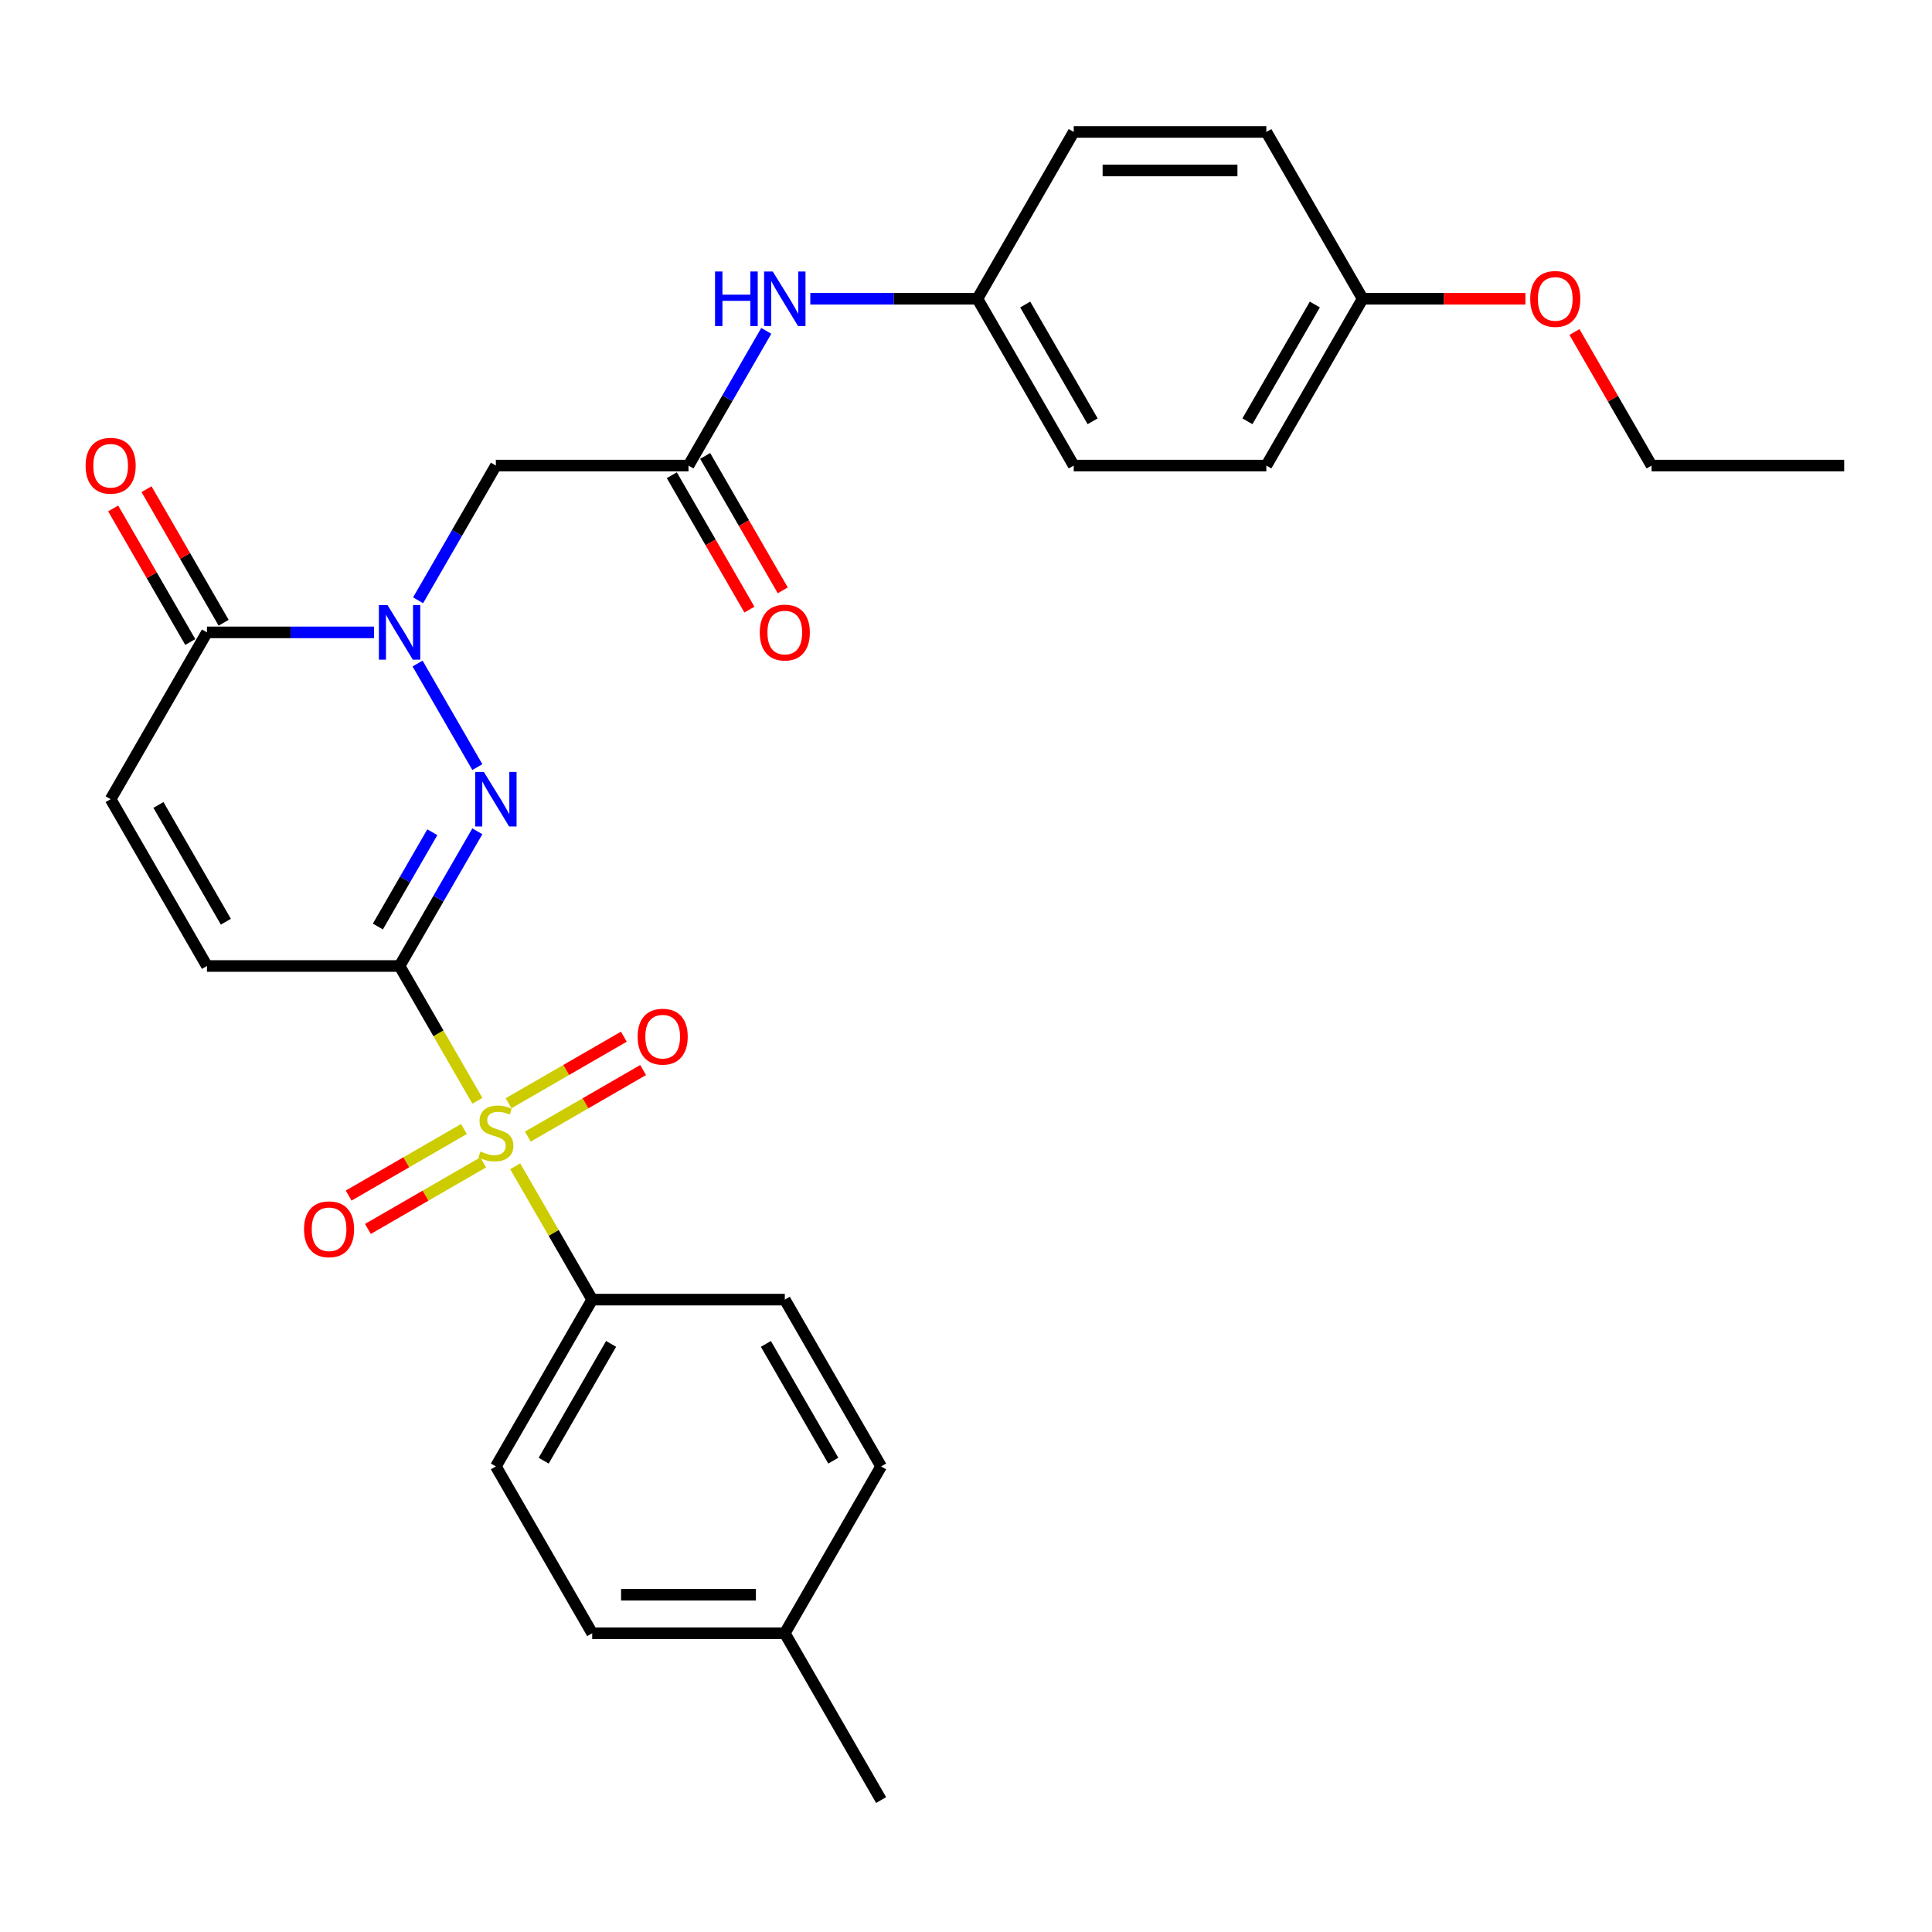<?xml version='1.0' encoding='iso-8859-1'?>
<svg version='1.1' baseProfile='full'
              xmlns='http://www.w3.org/2000/svg'
                      xmlns:rdkit='http://www.rdkit.org/xml'
                      xmlns:xlink='http://www.w3.org/1999/xlink'
                  xml:space='preserve'
width='1000px' height='1000px' viewBox='0 0 1000 1000'>
<!-- END OF HEADER -->
<rect style='opacity:1.0;fill:#FFFFFF;stroke:none' width='1000' height='1000' x='0' y='0'> </rect>
<path class='bond-0' d='M 206.817,500 L 226.958,534.885' style='fill:none;fill-rule:evenodd;stroke:#000000;stroke-width:6px;stroke-linecap:butt;stroke-linejoin:miter;stroke-opacity:1' />
<path class='bond-0' d='M 226.958,534.885 L 247.099,569.771' style='fill:none;fill-rule:evenodd;stroke:#CCCC00;stroke-width:6px;stroke-linecap:butt;stroke-linejoin:miter;stroke-opacity:1' />
<path class='bond-1' d='M 206.817,500 L 226.946,465.135' style='fill:none;fill-rule:evenodd;stroke:#000000;stroke-width:6px;stroke-linecap:butt;stroke-linejoin:miter;stroke-opacity:1' />
<path class='bond-1' d='M 226.946,465.135 L 247.076,430.269' style='fill:none;fill-rule:evenodd;stroke:#0000FF;stroke-width:6px;stroke-linecap:butt;stroke-linejoin:miter;stroke-opacity:1' />
<path class='bond-1' d='M 195.587,479.571 L 209.678,455.165' style='fill:none;fill-rule:evenodd;stroke:#000000;stroke-width:6px;stroke-linecap:butt;stroke-linejoin:miter;stroke-opacity:1' />
<path class='bond-1' d='M 209.678,455.165 L 223.769,430.759' style='fill:none;fill-rule:evenodd;stroke:#0000FF;stroke-width:6px;stroke-linecap:butt;stroke-linejoin:miter;stroke-opacity:1' />
<path class='bond-5' d='M 206.817,500 L 107.119,500' style='fill:none;fill-rule:evenodd;stroke:#000000;stroke-width:6px;stroke-linecap:butt;stroke-linejoin:miter;stroke-opacity:1' />
<path class='bond-8' d='M 266.669,603.668 L 286.591,638.174' style='fill:none;fill-rule:evenodd;stroke:#CCCC00;stroke-width:6px;stroke-linecap:butt;stroke-linejoin:miter;stroke-opacity:1' />
<path class='bond-8' d='M 286.591,638.174 L 306.514,672.681' style='fill:none;fill-rule:evenodd;stroke:#000000;stroke-width:6px;stroke-linecap:butt;stroke-linejoin:miter;stroke-opacity:1' />
<path class='bond-9' d='M 273.195,588.309 L 303.033,571.082' style='fill:none;fill-rule:evenodd;stroke:#CCCC00;stroke-width:6px;stroke-linecap:butt;stroke-linejoin:miter;stroke-opacity:1' />
<path class='bond-9' d='M 303.033,571.082 L 332.871,553.855' style='fill:none;fill-rule:evenodd;stroke:#FF0000;stroke-width:6px;stroke-linecap:butt;stroke-linejoin:miter;stroke-opacity:1' />
<path class='bond-9' d='M 263.225,571.041 L 293.063,553.814' style='fill:none;fill-rule:evenodd;stroke:#CCCC00;stroke-width:6px;stroke-linecap:butt;stroke-linejoin:miter;stroke-opacity:1' />
<path class='bond-9' d='M 293.063,553.814 L 322.901,536.587' style='fill:none;fill-rule:evenodd;stroke:#FF0000;stroke-width:6px;stroke-linecap:butt;stroke-linejoin:miter;stroke-opacity:1' />
<path class='bond-10' d='M 240.135,584.372 L 210.298,601.599' style='fill:none;fill-rule:evenodd;stroke:#CCCC00;stroke-width:6px;stroke-linecap:butt;stroke-linejoin:miter;stroke-opacity:1' />
<path class='bond-10' d='M 210.298,601.599 L 180.46,618.825' style='fill:none;fill-rule:evenodd;stroke:#FF0000;stroke-width:6px;stroke-linecap:butt;stroke-linejoin:miter;stroke-opacity:1' />
<path class='bond-10' d='M 250.105,601.64 L 220.267,618.867' style='fill:none;fill-rule:evenodd;stroke:#CCCC00;stroke-width:6px;stroke-linecap:butt;stroke-linejoin:miter;stroke-opacity:1' />
<path class='bond-10' d='M 220.267,618.867 L 190.429,636.094' style='fill:none;fill-rule:evenodd;stroke:#FF0000;stroke-width:6px;stroke-linecap:butt;stroke-linejoin:miter;stroke-opacity:1' />
<path class='bond-2' d='M 247.076,397.05 L 216.129,343.449' style='fill:none;fill-rule:evenodd;stroke:#0000FF;stroke-width:6px;stroke-linecap:butt;stroke-linejoin:miter;stroke-opacity:1' />
<path class='bond-4' d='M 216.406,310.71 L 236.536,275.844' style='fill:none;fill-rule:evenodd;stroke:#0000FF;stroke-width:6px;stroke-linecap:butt;stroke-linejoin:miter;stroke-opacity:1' />
<path class='bond-4' d='M 236.536,275.844 L 256.665,240.979' style='fill:none;fill-rule:evenodd;stroke:#000000;stroke-width:6px;stroke-linecap:butt;stroke-linejoin:miter;stroke-opacity:1' />
<path class='bond-29' d='M 193.617,327.319 L 150.368,327.319' style='fill:none;fill-rule:evenodd;stroke:#0000FF;stroke-width:6px;stroke-linecap:butt;stroke-linejoin:miter;stroke-opacity:1' />
<path class='bond-29' d='M 150.368,327.319 L 107.119,327.319' style='fill:none;fill-rule:evenodd;stroke:#000000;stroke-width:6px;stroke-linecap:butt;stroke-linejoin:miter;stroke-opacity:1' />
<path class='bond-3' d='M 107.119,327.319 L 57.271,413.66' style='fill:none;fill-rule:evenodd;stroke:#000000;stroke-width:6px;stroke-linecap:butt;stroke-linejoin:miter;stroke-opacity:1' />
<path class='bond-12' d='M 115.753,322.335 L 95.796,287.768' style='fill:none;fill-rule:evenodd;stroke:#000000;stroke-width:6px;stroke-linecap:butt;stroke-linejoin:miter;stroke-opacity:1' />
<path class='bond-12' d='M 95.796,287.768 L 75.84,253.202' style='fill:none;fill-rule:evenodd;stroke:#FF0000;stroke-width:6px;stroke-linecap:butt;stroke-linejoin:miter;stroke-opacity:1' />
<path class='bond-12' d='M 98.485,332.304 L 78.528,297.738' style='fill:none;fill-rule:evenodd;stroke:#000000;stroke-width:6px;stroke-linecap:butt;stroke-linejoin:miter;stroke-opacity:1' />
<path class='bond-12' d='M 78.528,297.738 L 58.572,263.172' style='fill:none;fill-rule:evenodd;stroke:#FF0000;stroke-width:6px;stroke-linecap:butt;stroke-linejoin:miter;stroke-opacity:1' />
<path class='bond-6' d='M 256.665,240.979 L 356.362,240.979' style='fill:none;fill-rule:evenodd;stroke:#000000;stroke-width:6px;stroke-linecap:butt;stroke-linejoin:miter;stroke-opacity:1' />
<path class='bond-7' d='M 107.119,500 L 57.271,413.66' style='fill:none;fill-rule:evenodd;stroke:#000000;stroke-width:6px;stroke-linecap:butt;stroke-linejoin:miter;stroke-opacity:1' />
<path class='bond-7' d='M 116.91,477.079 L 82.016,416.641' style='fill:none;fill-rule:evenodd;stroke:#000000;stroke-width:6px;stroke-linecap:butt;stroke-linejoin:miter;stroke-opacity:1' />
<path class='bond-11' d='M 356.362,240.979 L 376.492,206.114' style='fill:none;fill-rule:evenodd;stroke:#000000;stroke-width:6px;stroke-linecap:butt;stroke-linejoin:miter;stroke-opacity:1' />
<path class='bond-11' d='M 376.492,206.114 L 396.621,171.248' style='fill:none;fill-rule:evenodd;stroke:#0000FF;stroke-width:6px;stroke-linecap:butt;stroke-linejoin:miter;stroke-opacity:1' />
<path class='bond-13' d='M 347.728,245.964 L 367.812,280.75' style='fill:none;fill-rule:evenodd;stroke:#000000;stroke-width:6px;stroke-linecap:butt;stroke-linejoin:miter;stroke-opacity:1' />
<path class='bond-13' d='M 367.812,280.75 L 387.895,315.535' style='fill:none;fill-rule:evenodd;stroke:#FF0000;stroke-width:6px;stroke-linecap:butt;stroke-linejoin:miter;stroke-opacity:1' />
<path class='bond-13' d='M 364.996,235.994 L 385.08,270.78' style='fill:none;fill-rule:evenodd;stroke:#000000;stroke-width:6px;stroke-linecap:butt;stroke-linejoin:miter;stroke-opacity:1' />
<path class='bond-13' d='M 385.08,270.78 L 405.163,305.565' style='fill:none;fill-rule:evenodd;stroke:#FF0000;stroke-width:6px;stroke-linecap:butt;stroke-linejoin:miter;stroke-opacity:1' />
<path class='bond-14' d='M 306.514,672.681 L 256.665,759.021' style='fill:none;fill-rule:evenodd;stroke:#000000;stroke-width:6px;stroke-linecap:butt;stroke-linejoin:miter;stroke-opacity:1' />
<path class='bond-14' d='M 316.304,695.601 L 281.41,756.04' style='fill:none;fill-rule:evenodd;stroke:#000000;stroke-width:6px;stroke-linecap:butt;stroke-linejoin:miter;stroke-opacity:1' />
<path class='bond-15' d='M 306.514,672.681 L 406.211,672.681' style='fill:none;fill-rule:evenodd;stroke:#000000;stroke-width:6px;stroke-linecap:butt;stroke-linejoin:miter;stroke-opacity:1' />
<path class='bond-16' d='M 419.411,154.639 L 462.659,154.639' style='fill:none;fill-rule:evenodd;stroke:#0000FF;stroke-width:6px;stroke-linecap:butt;stroke-linejoin:miter;stroke-opacity:1' />
<path class='bond-16' d='M 462.659,154.639 L 505.908,154.639' style='fill:none;fill-rule:evenodd;stroke:#000000;stroke-width:6px;stroke-linecap:butt;stroke-linejoin:miter;stroke-opacity:1' />
<path class='bond-18' d='M 256.665,759.021 L 306.514,845.361' style='fill:none;fill-rule:evenodd;stroke:#000000;stroke-width:6px;stroke-linecap:butt;stroke-linejoin:miter;stroke-opacity:1' />
<path class='bond-19' d='M 406.211,672.681 L 456.06,759.021' style='fill:none;fill-rule:evenodd;stroke:#000000;stroke-width:6px;stroke-linecap:butt;stroke-linejoin:miter;stroke-opacity:1' />
<path class='bond-19' d='M 396.42,695.601 L 431.314,756.04' style='fill:none;fill-rule:evenodd;stroke:#000000;stroke-width:6px;stroke-linecap:butt;stroke-linejoin:miter;stroke-opacity:1' />
<path class='bond-21' d='M 505.908,154.639 L 555.757,68.299' style='fill:none;fill-rule:evenodd;stroke:#000000;stroke-width:6px;stroke-linecap:butt;stroke-linejoin:miter;stroke-opacity:1' />
<path class='bond-22' d='M 505.908,154.639 L 555.757,240.979' style='fill:none;fill-rule:evenodd;stroke:#000000;stroke-width:6px;stroke-linecap:butt;stroke-linejoin:miter;stroke-opacity:1' />
<path class='bond-22' d='M 530.653,157.62 L 565.547,218.058' style='fill:none;fill-rule:evenodd;stroke:#000000;stroke-width:6px;stroke-linecap:butt;stroke-linejoin:miter;stroke-opacity:1' />
<path class='bond-17' d='M 705.302,154.639 L 655.454,240.979' style='fill:none;fill-rule:evenodd;stroke:#000000;stroke-width:6px;stroke-linecap:butt;stroke-linejoin:miter;stroke-opacity:1' />
<path class='bond-17' d='M 680.557,157.62 L 645.663,218.058' style='fill:none;fill-rule:evenodd;stroke:#000000;stroke-width:6px;stroke-linecap:butt;stroke-linejoin:miter;stroke-opacity:1' />
<path class='bond-25' d='M 705.302,154.639 L 747.425,154.639' style='fill:none;fill-rule:evenodd;stroke:#000000;stroke-width:6px;stroke-linecap:butt;stroke-linejoin:miter;stroke-opacity:1' />
<path class='bond-25' d='M 747.425,154.639 L 789.547,154.639' style='fill:none;fill-rule:evenodd;stroke:#FF0000;stroke-width:6px;stroke-linecap:butt;stroke-linejoin:miter;stroke-opacity:1' />
<path class='bond-31' d='M 705.302,154.639 L 655.454,68.299' style='fill:none;fill-rule:evenodd;stroke:#000000;stroke-width:6px;stroke-linecap:butt;stroke-linejoin:miter;stroke-opacity:1' />
<path class='bond-30' d='M 306.514,845.361 L 406.211,845.361' style='fill:none;fill-rule:evenodd;stroke:#000000;stroke-width:6px;stroke-linecap:butt;stroke-linejoin:miter;stroke-opacity:1' />
<path class='bond-30' d='M 321.468,825.422 L 391.256,825.422' style='fill:none;fill-rule:evenodd;stroke:#000000;stroke-width:6px;stroke-linecap:butt;stroke-linejoin:miter;stroke-opacity:1' />
<path class='bond-20' d='M 456.06,759.021 L 406.211,845.361' style='fill:none;fill-rule:evenodd;stroke:#000000;stroke-width:6px;stroke-linecap:butt;stroke-linejoin:miter;stroke-opacity:1' />
<path class='bond-27' d='M 406.211,845.361 L 456.06,931.701' style='fill:none;fill-rule:evenodd;stroke:#000000;stroke-width:6px;stroke-linecap:butt;stroke-linejoin:miter;stroke-opacity:1' />
<path class='bond-24' d='M 555.757,68.299 L 655.454,68.299' style='fill:none;fill-rule:evenodd;stroke:#000000;stroke-width:6px;stroke-linecap:butt;stroke-linejoin:miter;stroke-opacity:1' />
<path class='bond-24' d='M 570.711,88.238 L 640.499,88.238' style='fill:none;fill-rule:evenodd;stroke:#000000;stroke-width:6px;stroke-linecap:butt;stroke-linejoin:miter;stroke-opacity:1' />
<path class='bond-23' d='M 555.757,240.979 L 655.454,240.979' style='fill:none;fill-rule:evenodd;stroke:#000000;stroke-width:6px;stroke-linecap:butt;stroke-linejoin:miter;stroke-opacity:1' />
<path class='bond-26' d='M 814.935,171.847 L 834.891,206.413' style='fill:none;fill-rule:evenodd;stroke:#FF0000;stroke-width:6px;stroke-linecap:butt;stroke-linejoin:miter;stroke-opacity:1' />
<path class='bond-26' d='M 834.891,206.413 L 854.848,240.979' style='fill:none;fill-rule:evenodd;stroke:#000000;stroke-width:6px;stroke-linecap:butt;stroke-linejoin:miter;stroke-opacity:1' />
<path class='bond-28' d='M 854.848,240.979 L 954.545,240.979' style='fill:none;fill-rule:evenodd;stroke:#000000;stroke-width:6px;stroke-linecap:butt;stroke-linejoin:miter;stroke-opacity:1' />
<path  class='atom-1' d='M 248.689 596.031
Q 249.008 596.151, 250.324 596.709
Q 251.64 597.267, 253.076 597.626
Q 254.552 597.945, 255.987 597.945
Q 258.659 597.945, 260.214 596.669
Q 261.77 595.353, 261.77 593.08
Q 261.77 591.525, 260.972 590.567
Q 260.214 589.61, 259.018 589.092
Q 257.822 588.574, 255.828 587.975
Q 253.315 587.218, 251.8 586.5
Q 250.324 585.782, 249.248 584.267
Q 248.211 582.751, 248.211 580.199
Q 248.211 576.65, 250.604 574.456
Q 253.036 572.263, 257.822 572.263
Q 261.092 572.263, 264.8 573.818
L 263.883 576.889
Q 260.494 575.493, 257.941 575.493
Q 255.19 575.493, 253.674 576.65
Q 252.159 577.766, 252.199 579.72
Q 252.199 581.236, 252.956 582.153
Q 253.754 583.07, 254.871 583.589
Q 256.027 584.107, 257.941 584.705
Q 260.494 585.503, 262.009 586.3
Q 263.524 587.098, 264.601 588.733
Q 265.718 590.328, 265.718 593.08
Q 265.718 596.988, 263.086 599.102
Q 260.494 601.175, 256.147 601.175
Q 253.634 601.175, 251.72 600.617
Q 249.846 600.099, 247.613 599.181
L 248.689 596.031
' fill='#CCCC00'/>
<path  class='atom-2' d='M 250.424 399.543
L 259.676 414.497
Q 260.593 415.973, 262.069 418.645
Q 263.544 421.316, 263.624 421.476
L 263.624 399.543
L 267.373 399.543
L 267.373 427.777
L 263.504 427.777
L 253.575 411.426
Q 252.418 409.512, 251.182 407.319
Q 249.985 405.126, 249.627 404.448
L 249.627 427.777
L 245.958 427.777
L 245.958 399.543
L 250.424 399.543
' fill='#0000FF'/>
<path  class='atom-3' d='M 200.575 313.202
L 209.827 328.157
Q 210.745 329.632, 212.22 332.304
Q 213.696 334.976, 213.775 335.136
L 213.775 313.202
L 217.524 313.202
L 217.524 341.437
L 213.656 341.437
L 203.726 325.086
Q 202.569 323.172, 201.333 320.979
Q 200.137 318.785, 199.778 318.107
L 199.778 341.437
L 196.109 341.437
L 196.109 313.202
L 200.575 313.202
' fill='#0000FF'/>
<path  class='atom-10' d='M 330.045 536.571
Q 330.045 529.792, 333.395 526.004
Q 336.744 522.215, 343.005 522.215
Q 349.266 522.215, 352.616 526.004
Q 355.966 529.792, 355.966 536.571
Q 355.966 543.431, 352.576 547.339
Q 349.187 551.207, 343.005 551.207
Q 336.784 551.207, 333.395 547.339
Q 330.045 543.471, 330.045 536.571
M 343.005 548.017
Q 347.312 548.017, 349.625 545.145
Q 351.978 542.234, 351.978 536.571
Q 351.978 531.028, 349.625 528.237
Q 347.312 525.405, 343.005 525.405
Q 338.699 525.405, 336.346 528.197
Q 334.033 530.988, 334.033 536.571
Q 334.033 542.274, 336.346 545.145
Q 338.699 548.017, 343.005 548.017
' fill='#FF0000'/>
<path  class='atom-11' d='M 157.364 636.269
Q 157.364 629.489, 160.714 625.701
Q 164.064 621.912, 170.325 621.912
Q 176.586 621.912, 179.936 625.701
Q 183.285 629.489, 183.285 636.269
Q 183.285 643.128, 179.896 647.036
Q 176.506 650.904, 170.325 650.904
Q 164.104 650.904, 160.714 647.036
Q 157.364 643.168, 157.364 636.269
M 170.325 647.714
Q 174.632 647.714, 176.945 644.843
Q 179.298 641.931, 179.298 636.269
Q 179.298 630.725, 176.945 627.934
Q 174.632 625.103, 170.325 625.103
Q 166.018 625.103, 163.665 627.894
Q 161.352 630.686, 161.352 636.269
Q 161.352 641.971, 163.665 644.843
Q 166.018 647.714, 170.325 647.714
' fill='#FF0000'/>
<path  class='atom-12' d='M 370.101 140.522
L 373.929 140.522
L 373.929 152.525
L 388.365 152.525
L 388.365 140.522
L 392.193 140.522
L 392.193 168.756
L 388.365 168.756
L 388.365 155.716
L 373.929 155.716
L 373.929 168.756
L 370.101 168.756
L 370.101 140.522
' fill='#0000FF'/>
<path  class='atom-12' d='M 399.97 140.522
L 409.222 155.476
Q 410.139 156.952, 411.615 159.624
Q 413.09 162.296, 413.17 162.455
L 413.17 140.522
L 416.918 140.522
L 416.918 168.756
L 413.05 168.756
L 403.12 152.406
Q 401.964 150.491, 400.728 148.298
Q 399.531 146.105, 399.172 145.427
L 399.172 168.756
L 395.503 168.756
L 395.503 140.522
L 399.97 140.522
' fill='#0000FF'/>
<path  class='atom-13' d='M 44.31 241.059
Q 44.31 234.279, 47.66 230.491
Q 51.01 226.702, 57.271 226.702
Q 63.532 226.702, 66.882 230.491
Q 70.231 234.279, 70.231 241.059
Q 70.231 247.918, 66.842 251.826
Q 63.452 255.694, 57.271 255.694
Q 51.05 255.694, 47.66 251.826
Q 44.31 247.958, 44.31 241.059
M 57.271 252.504
Q 61.578 252.504, 63.891 249.633
Q 66.243 246.722, 66.243 241.059
Q 66.243 235.516, 63.891 232.724
Q 61.578 229.893, 57.271 229.893
Q 52.964 229.893, 50.611 232.684
Q 48.298 235.476, 48.298 241.059
Q 48.298 246.762, 50.611 249.633
Q 52.964 252.504, 57.271 252.504
' fill='#FF0000'/>
<path  class='atom-14' d='M 393.25 327.399
Q 393.25 320.62, 396.6 316.831
Q 399.95 313.043, 406.211 313.043
Q 412.472 313.043, 415.822 316.831
Q 419.172 320.62, 419.172 327.399
Q 419.172 334.258, 415.782 338.166
Q 412.392 342.035, 406.211 342.035
Q 399.99 342.035, 396.6 338.166
Q 393.25 334.298, 393.25 327.399
M 406.211 338.844
Q 410.518 338.844, 412.831 335.973
Q 415.184 333.062, 415.184 327.399
Q 415.184 321.856, 412.831 319.064
Q 410.518 316.233, 406.211 316.233
Q 401.904 316.233, 399.551 319.025
Q 397.238 321.816, 397.238 327.399
Q 397.238 333.102, 399.551 335.973
Q 401.904 338.844, 406.211 338.844
' fill='#FF0000'/>
<path  class='atom-26' d='M 792.039 154.719
Q 792.039 147.939, 795.389 144.151
Q 798.739 140.362, 805 140.362
Q 811.261 140.362, 814.61 144.151
Q 817.96 147.939, 817.96 154.719
Q 817.96 161.578, 814.571 165.486
Q 811.181 169.354, 805 169.354
Q 798.779 169.354, 795.389 165.486
Q 792.039 161.618, 792.039 154.719
M 805 166.164
Q 809.307 166.164, 811.62 163.293
Q 813.972 160.381, 813.972 154.719
Q 813.972 149.175, 811.62 146.384
Q 809.307 143.552, 805 143.552
Q 800.693 143.552, 798.34 146.344
Q 796.027 149.136, 796.027 154.719
Q 796.027 160.421, 798.34 163.293
Q 800.693 166.164, 805 166.164
' fill='#FF0000'/>
</svg>

